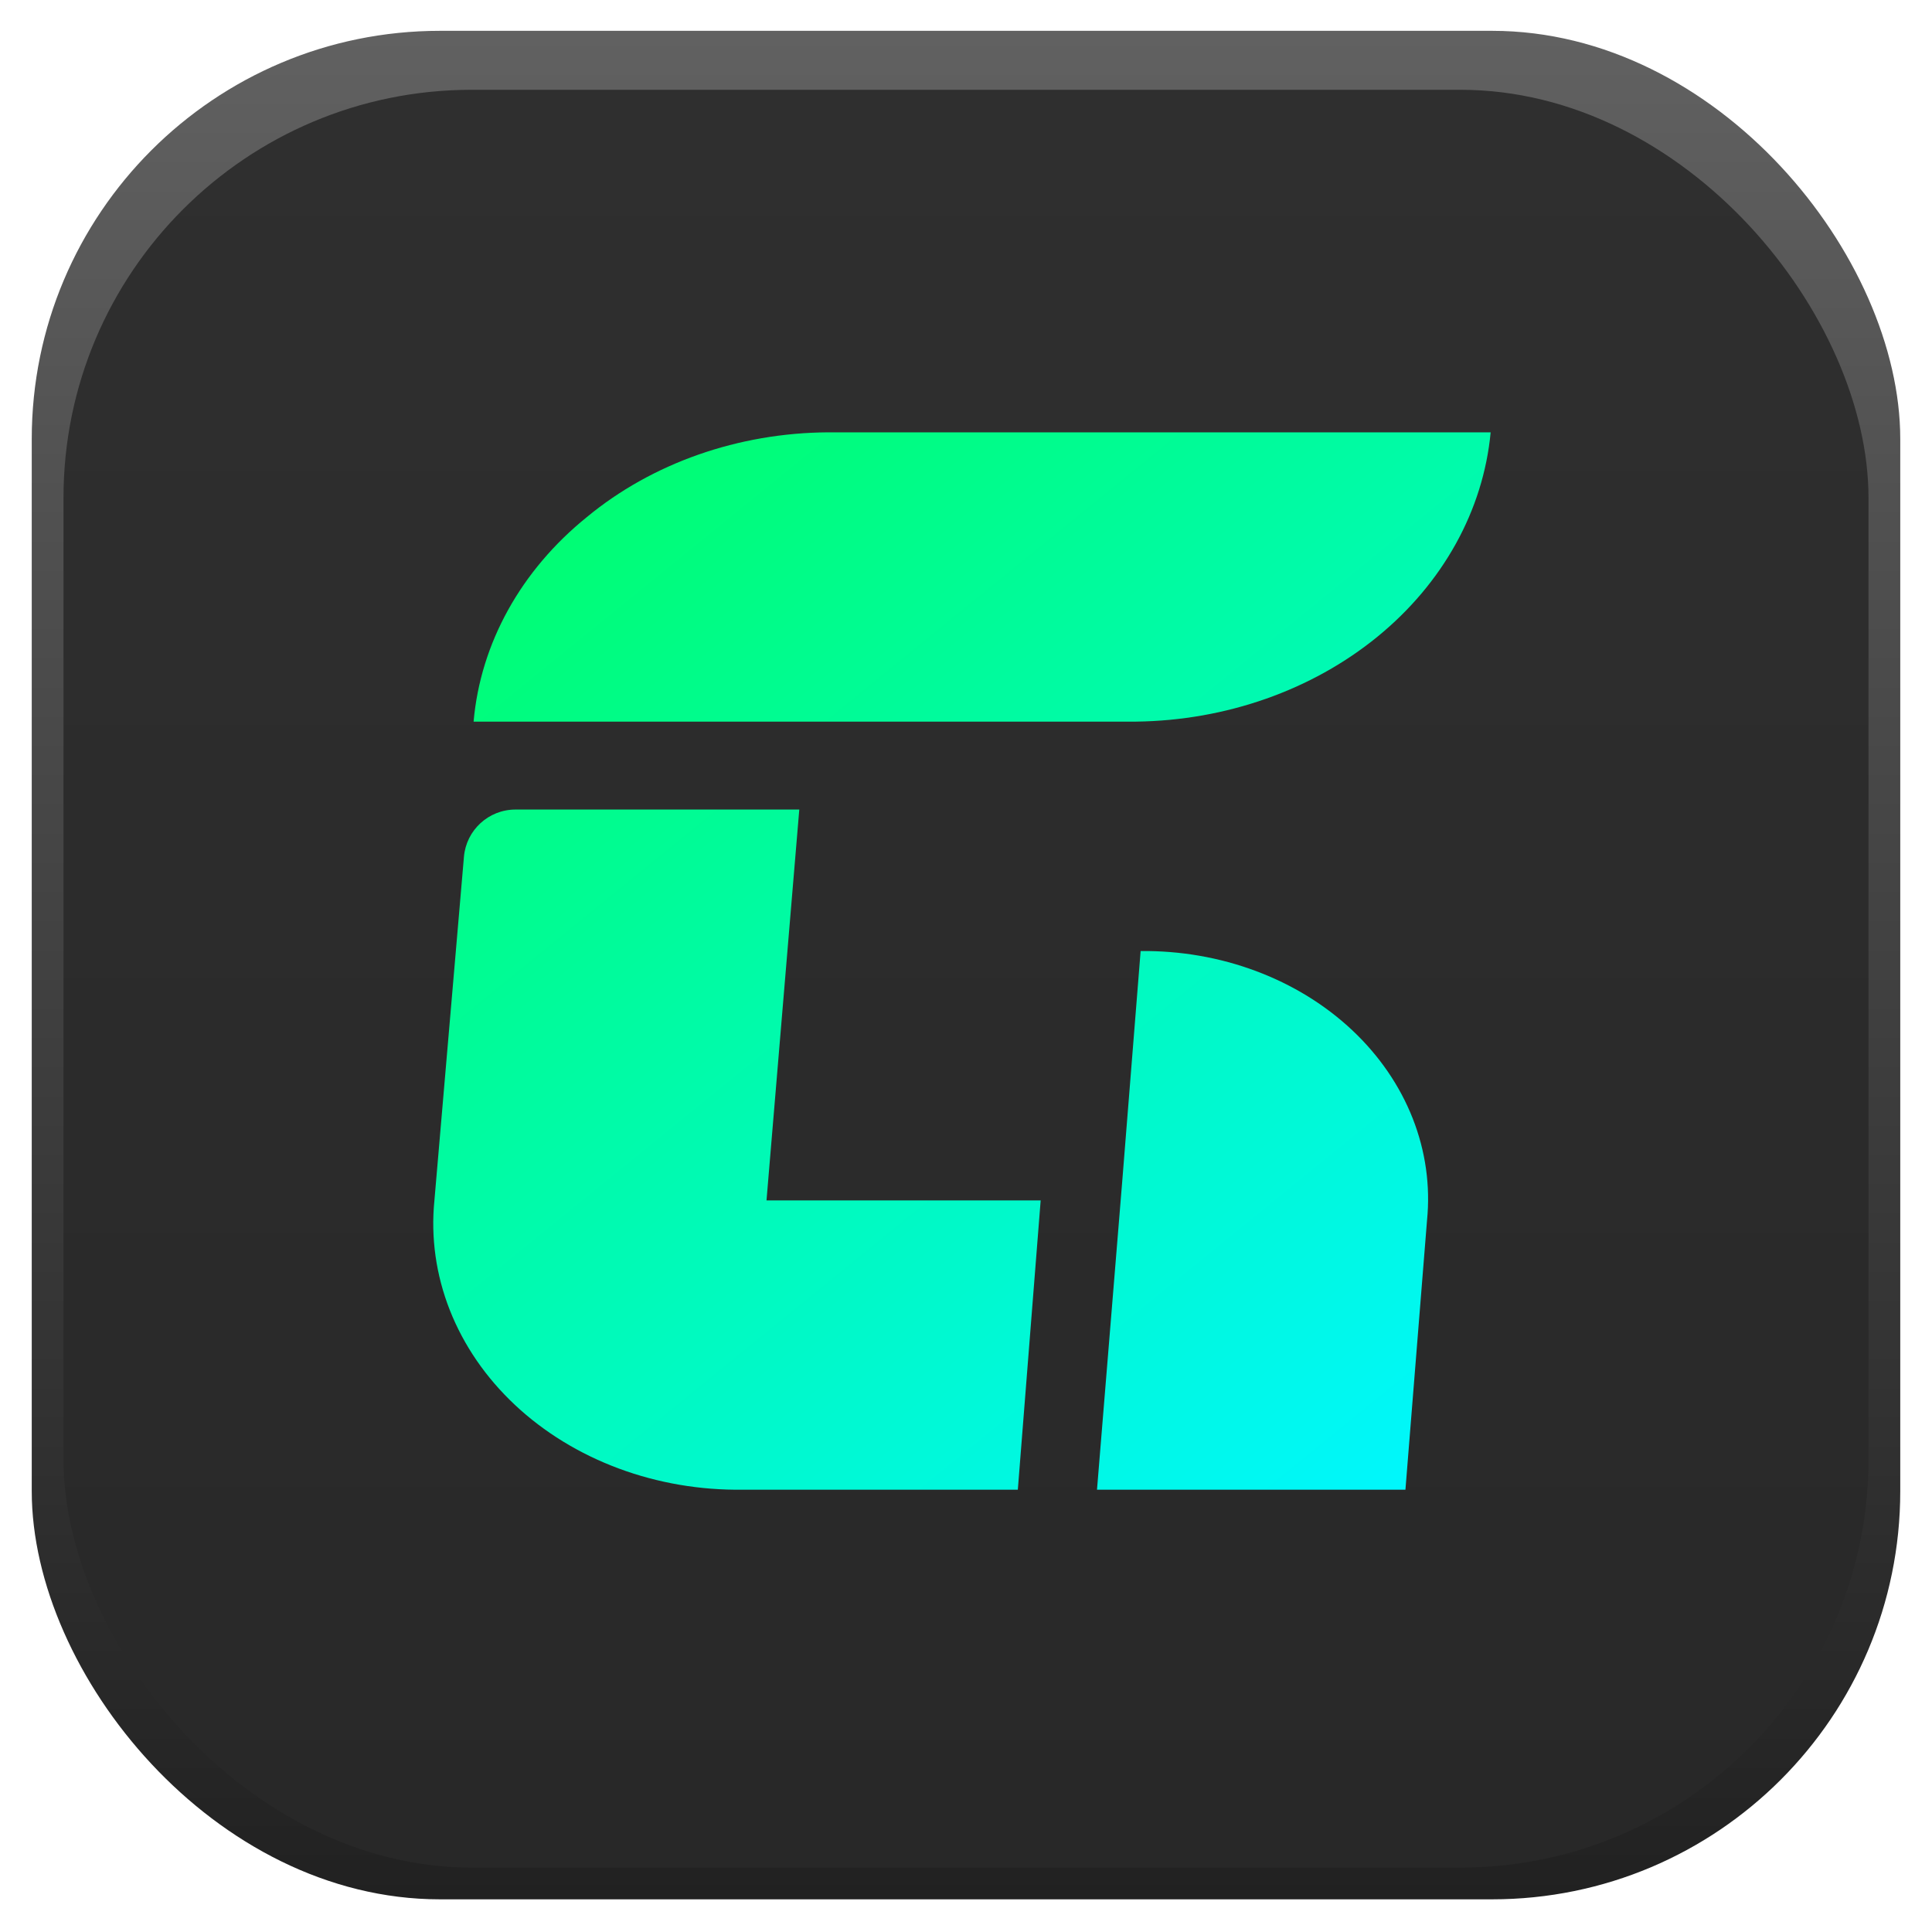 <svg width="426" height="426" viewBox="0 0 426 426" fill="none" xmlns="http://www.w3.org/2000/svg">
<g filter="url(#filter0_d_123_28)">
<rect x="7" width="412" height="412" rx="90" fill="url(#paint0_linear_123_28)"/>
<rect x="14" y="13" width="398" height="392" rx="90" fill="url(#paint1_linear_123_28)"/>
<g filter="url(#filter1_n_123_28)">
<path d="M169.012 257.892H229.465L224.428 321.677H163.798C154.391 321.807 145.057 320.211 136.402 316.992C127.746 313.772 119.961 309.002 113.55 302.99C107.139 296.977 102.245 289.856 99.186 282.087C96.126 274.319 94.968 266.076 95.787 257.892L102.297 182.132C102.804 176.235 107.739 171.706 113.658 171.706H176.241L169.012 257.892ZM328.685 88.532H182.589C162.794 88.646 143.788 95.321 129.415 107.205C114.867 118.952 105.941 135.066 104.427 152.317H250.523C270.3 152.069 289.262 145.398 303.712 133.606C318.162 121.813 327.065 105.744 328.685 88.532ZM251.506 202.905L247.45 253.669L241.884 321.677H309.894L314.655 262.291C315.412 254.685 314.336 247.025 311.496 239.804C308.656 232.583 304.115 225.962 298.165 220.367C292.216 214.773 284.99 210.328 276.954 207.321C268.917 204.313 260.248 202.809 251.506 202.905Z" fill="url(#paint2_linear_123_28)"/>
</g>
</g>
<defs>
<filter id="filter0_d_123_28" x="0.203" y="0" width="425.595" height="425.595" filterUnits="userSpaceOnUse" color-interpolation-filters="sRGB">
<feFlood flood-opacity="0" result="BackgroundImageFix"/>
<feColorMatrix in="SourceAlpha" type="matrix" values="0 0 0 0 0 0 0 0 0 0 0 0 0 0 0 0 0 0 127 0" result="hardAlpha"/>
<feOffset dy="6.797"/>
<feGaussianBlur stdDeviation="3.399"/>
<feComposite in2="hardAlpha" operator="out"/>
<feColorMatrix type="matrix" values="0 0 0 0 0 0 0 0 0 0 0 0 0 0 0 0 0 0 0.45 0"/>
<feBlend mode="normal" in2="BackgroundImageFix" result="effect1_dropShadow_123_28"/>
<feBlend mode="normal" in="SourceGraphic" in2="effect1_dropShadow_123_28" result="shape"/>
</filter>
<filter id="filter1_n_123_28" x="95.532" y="88.532" width="233.153" height="233.153" filterUnits="userSpaceOnUse" color-interpolation-filters="sRGB">
<feFlood flood-opacity="0" result="BackgroundImageFix"/>
<feBlend mode="normal" in="SourceGraphic" in2="BackgroundImageFix" result="shape"/>
<feTurbulence type="fractalNoise" baseFrequency="0.01 0.01" stitchTiles="stitch" numOctaves="3" result="noise" seed="2153" />
<feColorMatrix in="noise" type="luminanceToAlpha" result="alphaNoise" />
<feComponentTransfer in="alphaNoise" result="coloredNoise1">
<feFuncA type="discrete" tableValues="1 1 1 1 1 1 1 1 1 1 1 1 1 1 1 1 1 1 1 1 1 1 1 1 1 1 1 1 1 1 1 1 1 1 1 1 1 1 1 1 1 1 1 1 1 1 1 1 1 1 1 0 0 0 0 0 0 0 0 0 0 0 0 0 0 0 0 0 0 0 0 0 0 0 0 0 0 0 0 0 0 0 0 0 0 0 0 0 0 0 0 0 0 0 0 0 0 0 0 0 "/>
</feComponentTransfer>
<feComposite operator="in" in2="shape" in="coloredNoise1" result="noise1Clipped" />
<feFlood flood-color="rgba(0, 0, 0, 0.25)" result="color1Flood" />
<feComposite operator="in" in2="noise1Clipped" in="color1Flood" result="color1" />
<feMerge result="effect1_noise_123_28">
<feMergeNode in="shape" />
<feMergeNode in="color1" />
</feMerge>
</filter>
<linearGradient id="paint0_linear_123_28" x1="213" y1="0" x2="213" y2="412" gradientUnits="userSpaceOnUse">
<stop stop-color="#616161"/>
<stop offset="1" stop-color="#212121"/>
</linearGradient>
<linearGradient id="paint1_linear_123_28" x1="213" y1="13" x2="213" y2="405" gradientUnits="userSpaceOnUse">
<stop stop-color="#2F2F2F"/>
<stop offset="1" stop-color="#282828"/>
</linearGradient>
<linearGradient id="paint2_linear_123_28" x1="134.726" y1="97.576" x2="317.015" y2="321.685" gradientUnits="userSpaceOnUse">
<stop stop-color="#00FD72"/>
<stop offset="1" stop-color="#00F7FF"/>
</linearGradient>
</defs>
</svg>
